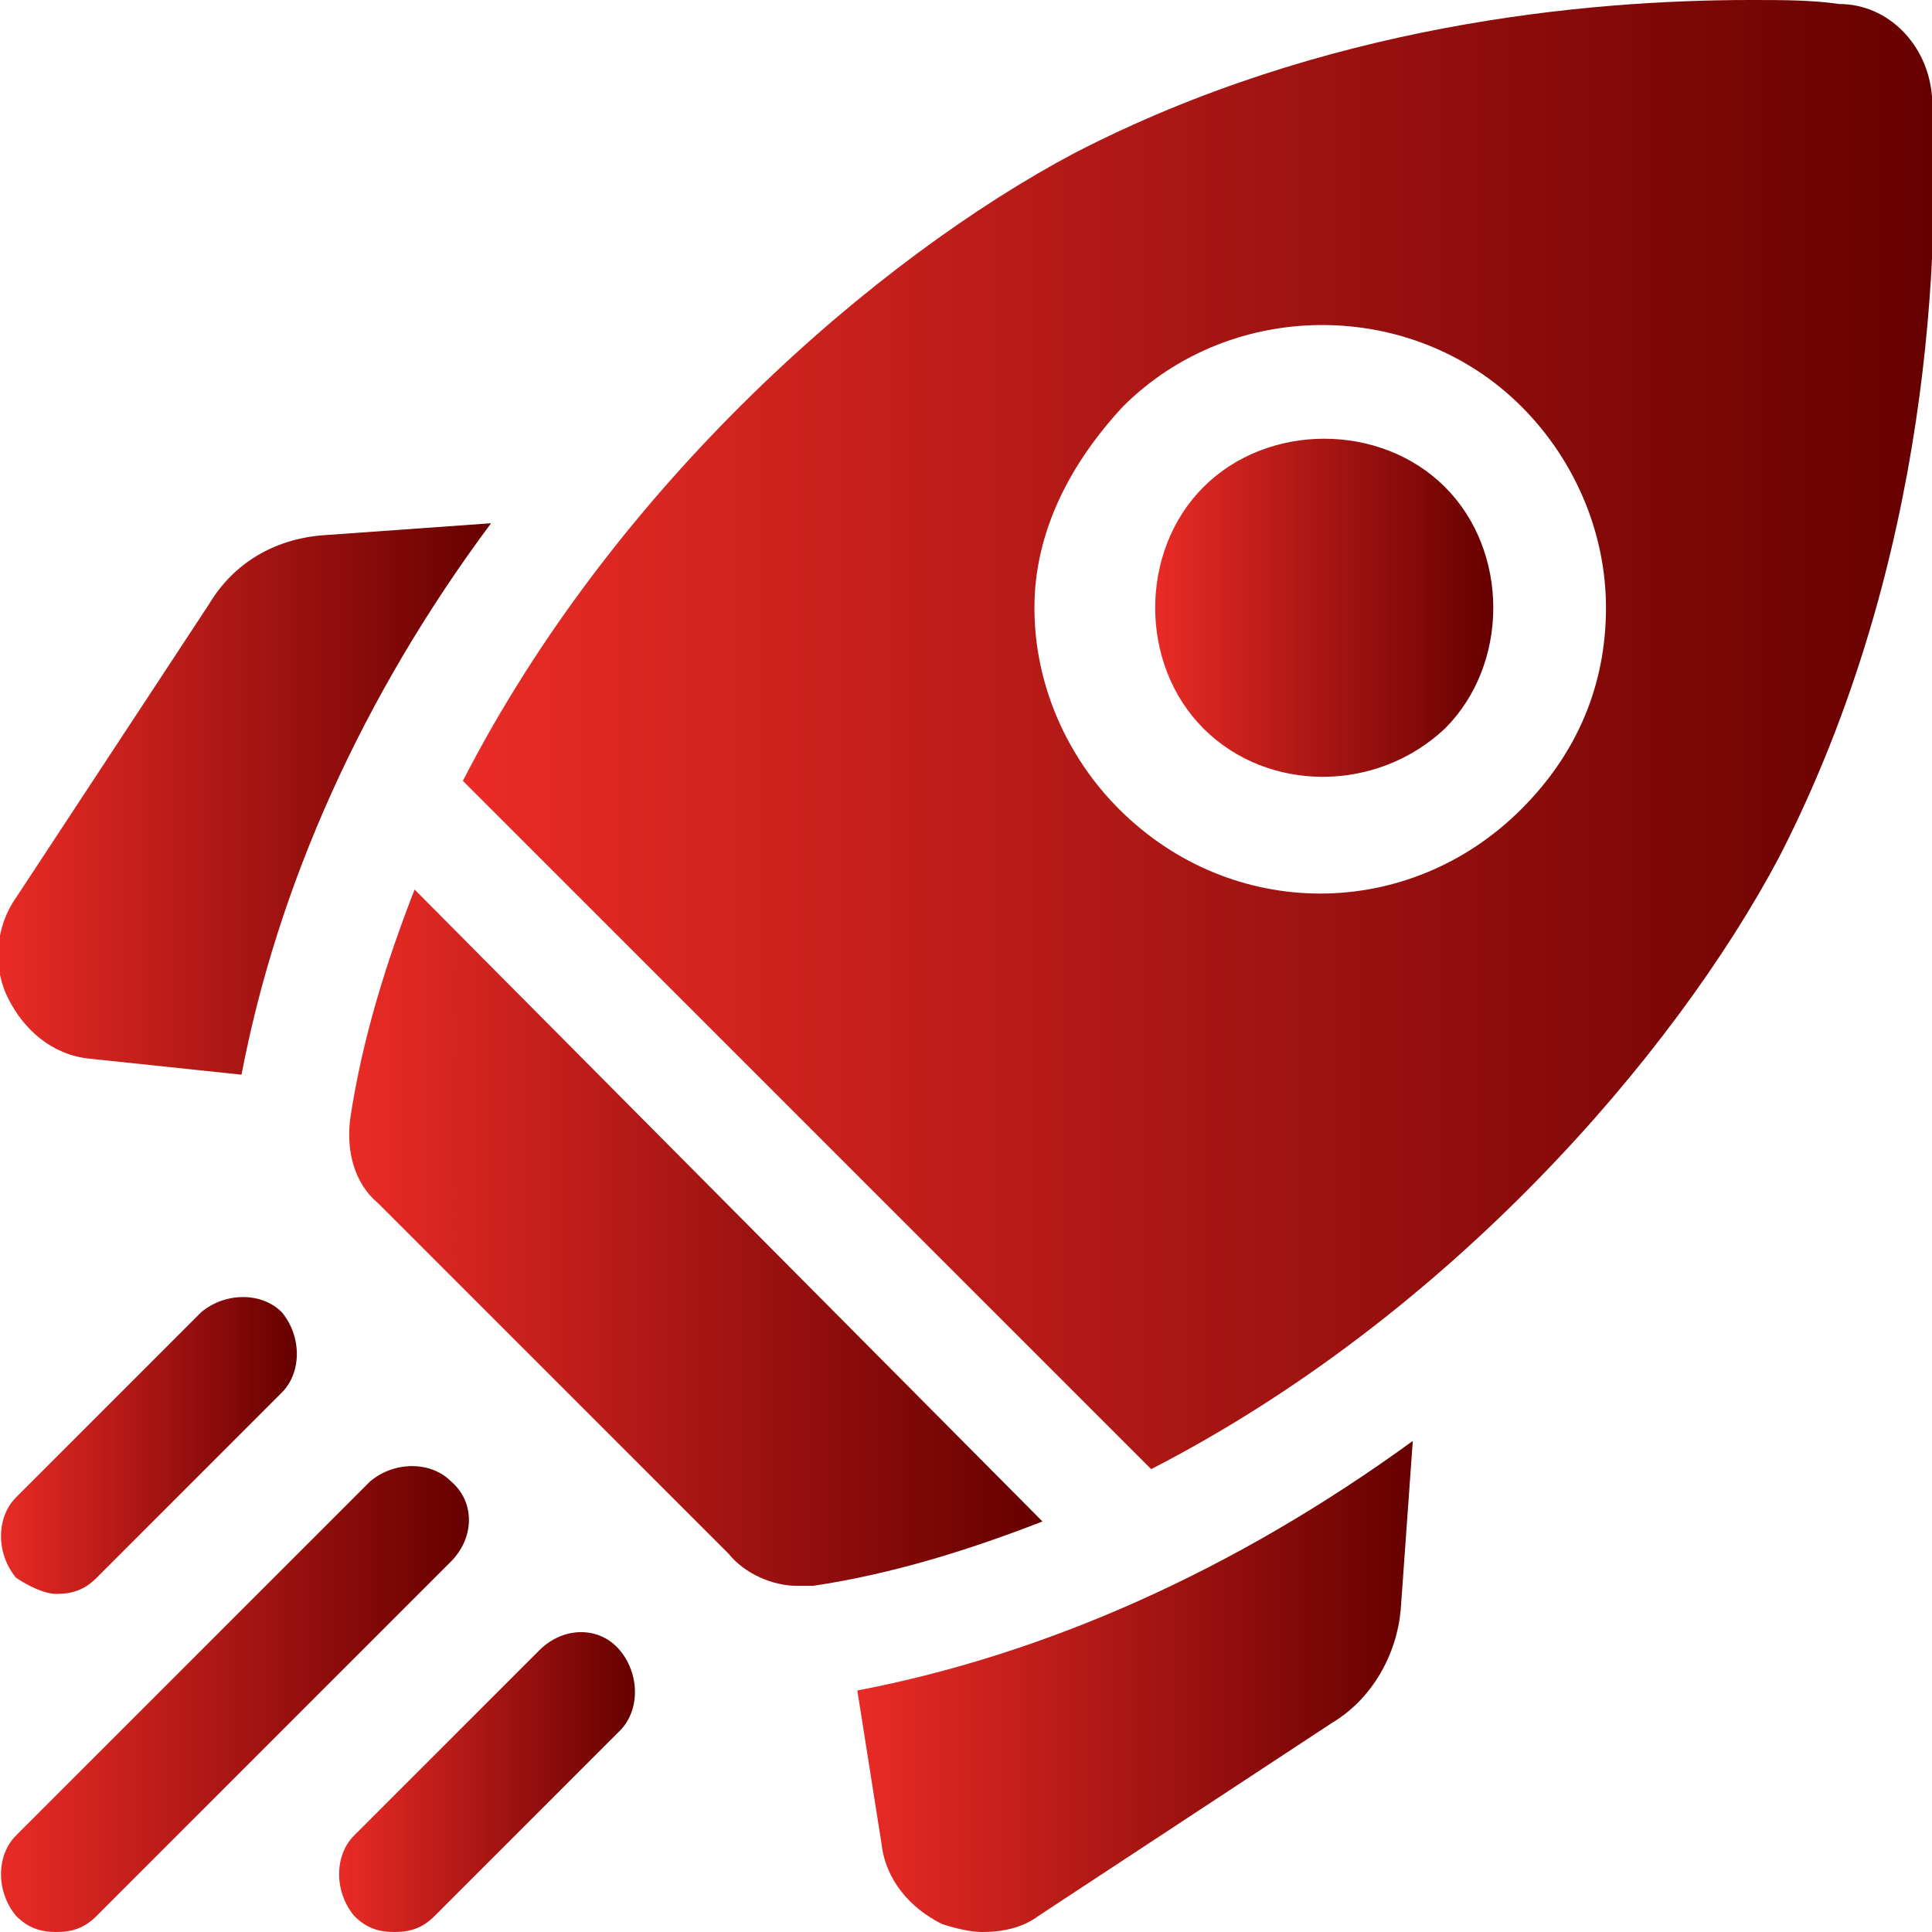 <?xml version="1.0" encoding="utf-8"?>
<!-- Generator: Adobe Illustrator 25.4.1, SVG Export Plug-In . SVG Version: 6.00 Build 0)  -->
<svg version="1.1" id="Capa_1" xmlns="http://www.w3.org/2000/svg" xmlns:xlink="http://www.w3.org/1999/xlink" x="0px" y="0px"
	 width="48px" height="48px" viewBox="0 0 48 48" style="enable-background:new 0 0 48 48;" xml:space="preserve">
<style type="text/css">
	.st0{fill:url(#SVGID_1_);}
	.st1{fill:url(#SVGID_00000075867094615821381060000014461722560561582270_);}
	.st2{fill:url(#SVGID_00000022519233427302035060000001789521448404458628_);}
	.st3{fill:url(#SVGID_00000013159768244011206530000005147830628043235986_);}
	.st4{fill:url(#SVGID_00000011713951216887072710000008459356552903648419_);}
	.st5{fill:url(#SVGID_00000177475985460535309480000000282810157835416708_);}
	.st6{fill:url(#SVGID_00000180349309493025243800000010051655240287377078_);}
	.st7{fill:url(#SVGID_00000065782027891860639730000011833856504781635477_);}
</style>
<linearGradient id="SVGID_1_" gradientUnits="userSpaceOnUse" x1="-4.681831e-02" y1="19.85" x2="12.2" y2="19.85">
	<stop  offset="2.793296e-03" style="stop-color:#E92B26"/>
	<stop  offset="1" style="stop-color:#660000"/>
</linearGradient>
<path class="st0" d="M12.2,13L8,13.3C6.8,13.4,5.8,14,5.2,15l-4.8,7.3C-0.1,23-0.2,24,0.2,24.8s1.1,1.4,2,1.5L6,26.7
	C6.9,22,9,17.3,12.2,13L12.2,13z"/>
<linearGradient id="SVGID_00000101796792197007345310000005675550754067529897_" gradientUnits="userSpaceOnUse" x1="21.3" y1="41.9" x2="35.1" y2="41.9">
	<stop  offset="2.793296e-03" style="stop-color:#E92B26"/>
	<stop  offset="1" style="stop-color:#660000"/>
</linearGradient>
<path style="fill:url(#SVGID_00000101796792197007345310000005675550754067529897_);" d="M21.3,42l0.6,3.8c0.1,0.9,0.7,1.6,1.5,2
	c0.3,0.1,0.7,0.2,1,0.2c0.5,0,1-0.1,1.4-0.4l7.3-4.8c1-0.6,1.6-1.7,1.7-2.8l0.3-4.2C30.7,39,26,41.1,21.3,42L21.3,42z"/>
<linearGradient id="SVGID_00000098221702528978121460000000876126061388252551_" gradientUnits="userSpaceOnUse" x1="8.675" y1="30.75" x2="25.9" y2="30.75">
	<stop  offset="2.793296e-03" style="stop-color:#E92B26"/>
	<stop  offset="1" style="stop-color:#660000"/>
</linearGradient>
<path style="fill:url(#SVGID_00000098221702528978121460000000876126061388252551_);" d="M19.8,39.4c0.1,0,0.3,0,0.4,0
	c2-0.3,3.9-0.9,5.7-1.6L10.3,22.1c-0.7,1.8-1.3,3.7-1.6,5.7c-0.1,0.8,0.1,1.6,0.7,2.1l8.7,8.7C18.5,39.1,19.2,39.4,19.8,39.4z"/>
<linearGradient id="SVGID_00000081617952235394551760000012615056116541911957_" gradientUnits="userSpaceOnUse" x1="11.5" y1="18.25" x2="48.052" y2="18.25">
	<stop  offset="2.793296e-03" style="stop-color:#E92B26"/>
	<stop  offset="1" style="stop-color:#660000"/>
</linearGradient>
<path style="fill:url(#SVGID_00000081617952235394551760000012615056116541911957_);" d="M44.2,21.3c3.8-7.4,4-15.2,3.8-18.9
	c-0.1-1.3-1.1-2.3-2.3-2.3C45,0,44.3,0,43.5,0c-4.1,0-10.6,0.6-16.8,3.8C21.8,6.4,15.3,12,11.5,19.4l0.1,0.1l16.9,16.9l0.1,0.1
	C36,32.7,41.6,26.2,44.2,21.3L44.2,21.3z M27.9,10.1c2.7-2.7,7.2-2.7,9.9,0c1.3,1.3,2.1,3.1,2.1,5s-0.7,3.6-2.1,5
	c-1.4,1.4-3.2,2.1-5,2.1s-3.6-0.7-5-2.1c-1.3-1.3-2.1-3.1-2.1-5S26.6,11.5,27.9,10.1L27.9,10.1z"/>
<linearGradient id="SVGID_00000074400088070964814900000005138418834840729508_" gradientUnits="userSpaceOnUse" x1="28.7" y1="15.1" x2="37.1" y2="15.1">
	<stop  offset="2.793296e-03" style="stop-color:#E92B26"/>
	<stop  offset="1" style="stop-color:#660000"/>
</linearGradient>
<path style="fill:url(#SVGID_00000074400088070964814900000005138418834840729508_);" d="M29.9,18.1c1.6,1.6,4.3,1.6,6,0
	c0.8-0.8,1.2-1.9,1.2-3s-0.4-2.2-1.2-3s-1.9-1.2-3-1.2c-1.1,0-2.2,0.4-3,1.2s-1.2,1.9-1.2,3S29.1,17.3,29.9,18.1L29.9,18.1z"/>
<linearGradient id="SVGID_00000119111569339936584180000016149116732275182480_" gradientUnits="userSpaceOnUse" x1="2.500010e-02" y1="35.913" x2="7.375" y2="35.913">
	<stop  offset="2.793296e-03" style="stop-color:#E92B26"/>
	<stop  offset="1" style="stop-color:#660000"/>
</linearGradient>
<path style="fill:url(#SVGID_00000119111569339936584180000016149116732275182480_);" d="M1.4,39.6c0.4,0,0.7-0.1,1-0.4L7,34.6
	c0.5-0.5,0.5-1.4,0-2c-0.5-0.5-1.4-0.5-2,0l-4.6,4.6c-0.5,0.5-0.5,1.4,0,2C0.7,39.4,1.1,39.6,1.4,39.6z"/>
<linearGradient id="SVGID_00000095335200392496589080000014949819077180054946_" gradientUnits="userSpaceOnUse" x1="2.499962e-02" y1="42.212" x2="11.65" y2="42.212">
	<stop  offset="2.793296e-03" style="stop-color:#E92B26"/>
	<stop  offset="1" style="stop-color:#660000"/>
</linearGradient>
<path style="fill:url(#SVGID_00000095335200392496589080000014949819077180054946_);" d="M11.2,36.8c-0.5-0.5-1.4-0.5-2,0l-8.8,8.8
	c-0.5,0.5-0.5,1.4,0,2C0.7,47.9,1,48,1.4,48s0.7-0.1,1-0.4l8.8-8.8C11.8,38.2,11.8,37.3,11.2,36.8L11.2,36.8z"/>
<linearGradient id="SVGID_00000026846294630293969690000018360184122790892179_" gradientUnits="userSpaceOnUse" x1="8.425" y1="44.275" x2="15.775" y2="44.275">
	<stop  offset="2.793296e-03" style="stop-color:#E92B26"/>
	<stop  offset="1" style="stop-color:#660000"/>
</linearGradient>
<path style="fill:url(#SVGID_00000026846294630293969690000018360184122790892179_);" d="M13.4,41l-4.6,4.6c-0.5,0.5-0.5,1.4,0,2
	c0.3,0.3,0.6,0.4,1,0.4s0.7-0.1,1-0.4l4.6-4.6c0.5-0.5,0.5-1.4,0-2S14,40.4,13.4,41L13.4,41z"/>
</svg>

